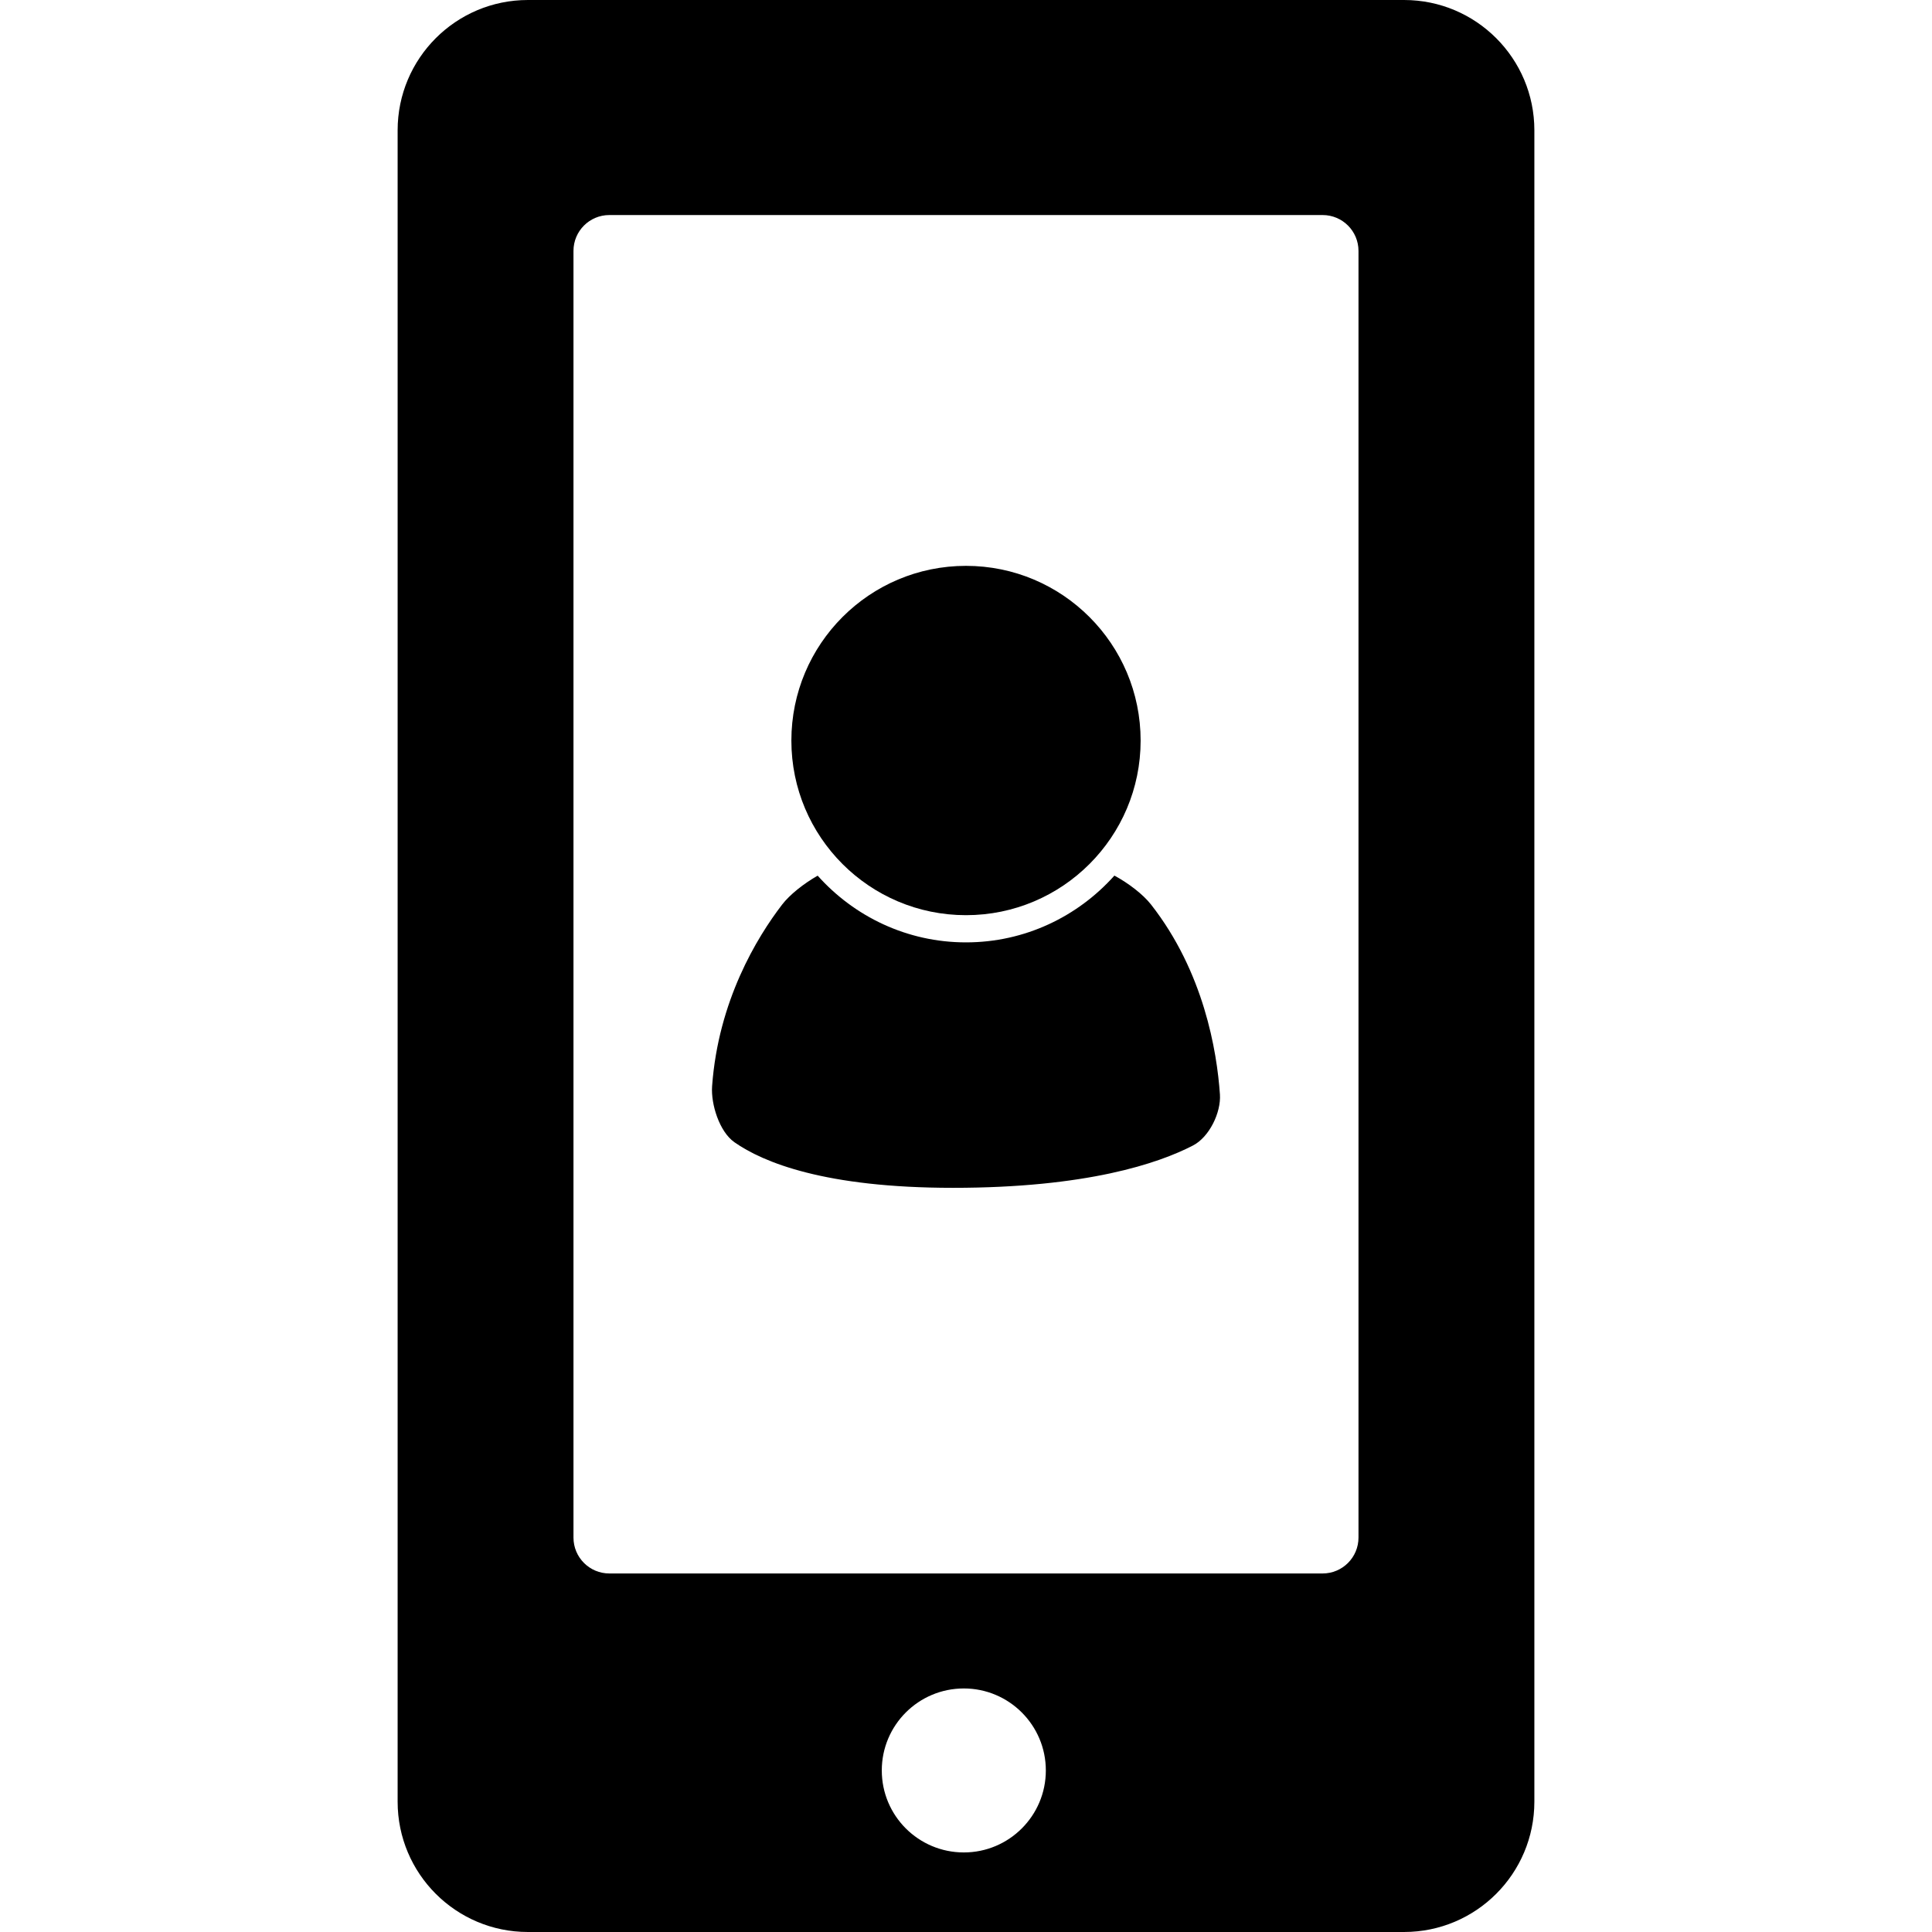 <?xml version="1.0" encoding="iso-8859-1"?>
<!-- Generator: Adobe Illustrator 16.0.0, SVG Export Plug-In . SVG Version: 6.00 Build 0)  -->
<!DOCTYPE svg PUBLIC "-//W3C//DTD SVG 1.1//EN" "http://www.w3.org/Graphics/SVG/1.1/DTD/svg11.dtd">
<svg version="1.1" id="Capa_1" xmlns="http://www.w3.org/2000/svg" xmlns:xlink="http://www.w3.org/1999/xlink" x="0px" y="0px"
	 width="569.859px" height="569.858px" viewBox="0 0 569.859 569.858" style="enable-background:new 0 0 569.859 569.858;"
	 xml:space="preserve">
<g>
	<path d="M155.716,569.858h258.426c21.221,0,38.432-17.203,38.432-38.441V38.441C452.574,17.212,435.371,0,414.142,0H155.716
		c-21.238,0-38.432,17.212-38.432,38.441v492.976C117.285,552.655,134.478,569.858,155.716,569.858z M284.294,546.392
		c-13.378,0-24.203-10.815-24.203-24.184c0-13.359,10.825-24.184,24.203-24.184c13.331,0,24.184,10.824,24.184,24.184
		C308.478,535.576,297.625,546.392,284.294,546.392z M169.151,74.004c0-5.843,4.733-10.576,10.586-10.576h210.375
		c5.852,0,10.586,4.733,10.586,10.576v379.517c0,5.843-4.734,10.586-10.586,10.586H179.737c-5.853,0-10.586-4.743-10.586-10.586
		V74.004L169.151,74.004z"/>
	<path d="M284.925,269.939c28.448,0,51.512-23.074,51.512-51.494c0-28.468-23.064-51.542-51.512-51.542
		c-28.468,0-51.504,23.084-51.504,51.542C233.421,246.856,256.467,269.939,284.925,269.939z"/>
	<path d="M281.1,350.36c39.435,0,60.587-7.21,70.783-12.488c4.828-2.496,8.309-9.754,7.945-15.071
		c-0.889-12.804-4.752-36.127-20.32-55.998c-2.352-3.002-6.646-6.292-10.805-8.54c-10.768,12.059-26.375,19.699-43.778,19.699
		c-17.385,0-32.991-7.631-43.749-19.679c-4.064,2.314-8.243,5.594-10.519,8.577c-7.392,9.649-18.791,28.344-20.617,53.521
		c-0.383,5.308,2.151,13.426,6.588,16.533C225.054,342.815,243.242,350.36,281.1,350.36z"/>
</g>
<g>
</g>
<g>
</g>
<g>
</g>
<g>
</g>
<g>
</g>
<g>
</g>
<g>
</g>
<g>
</g>
<g>
</g>
<g>
</g>
<g>
</g>
<g>
</g>
<g>
</g>
<g>
</g>
<g>
</g>
</svg>
